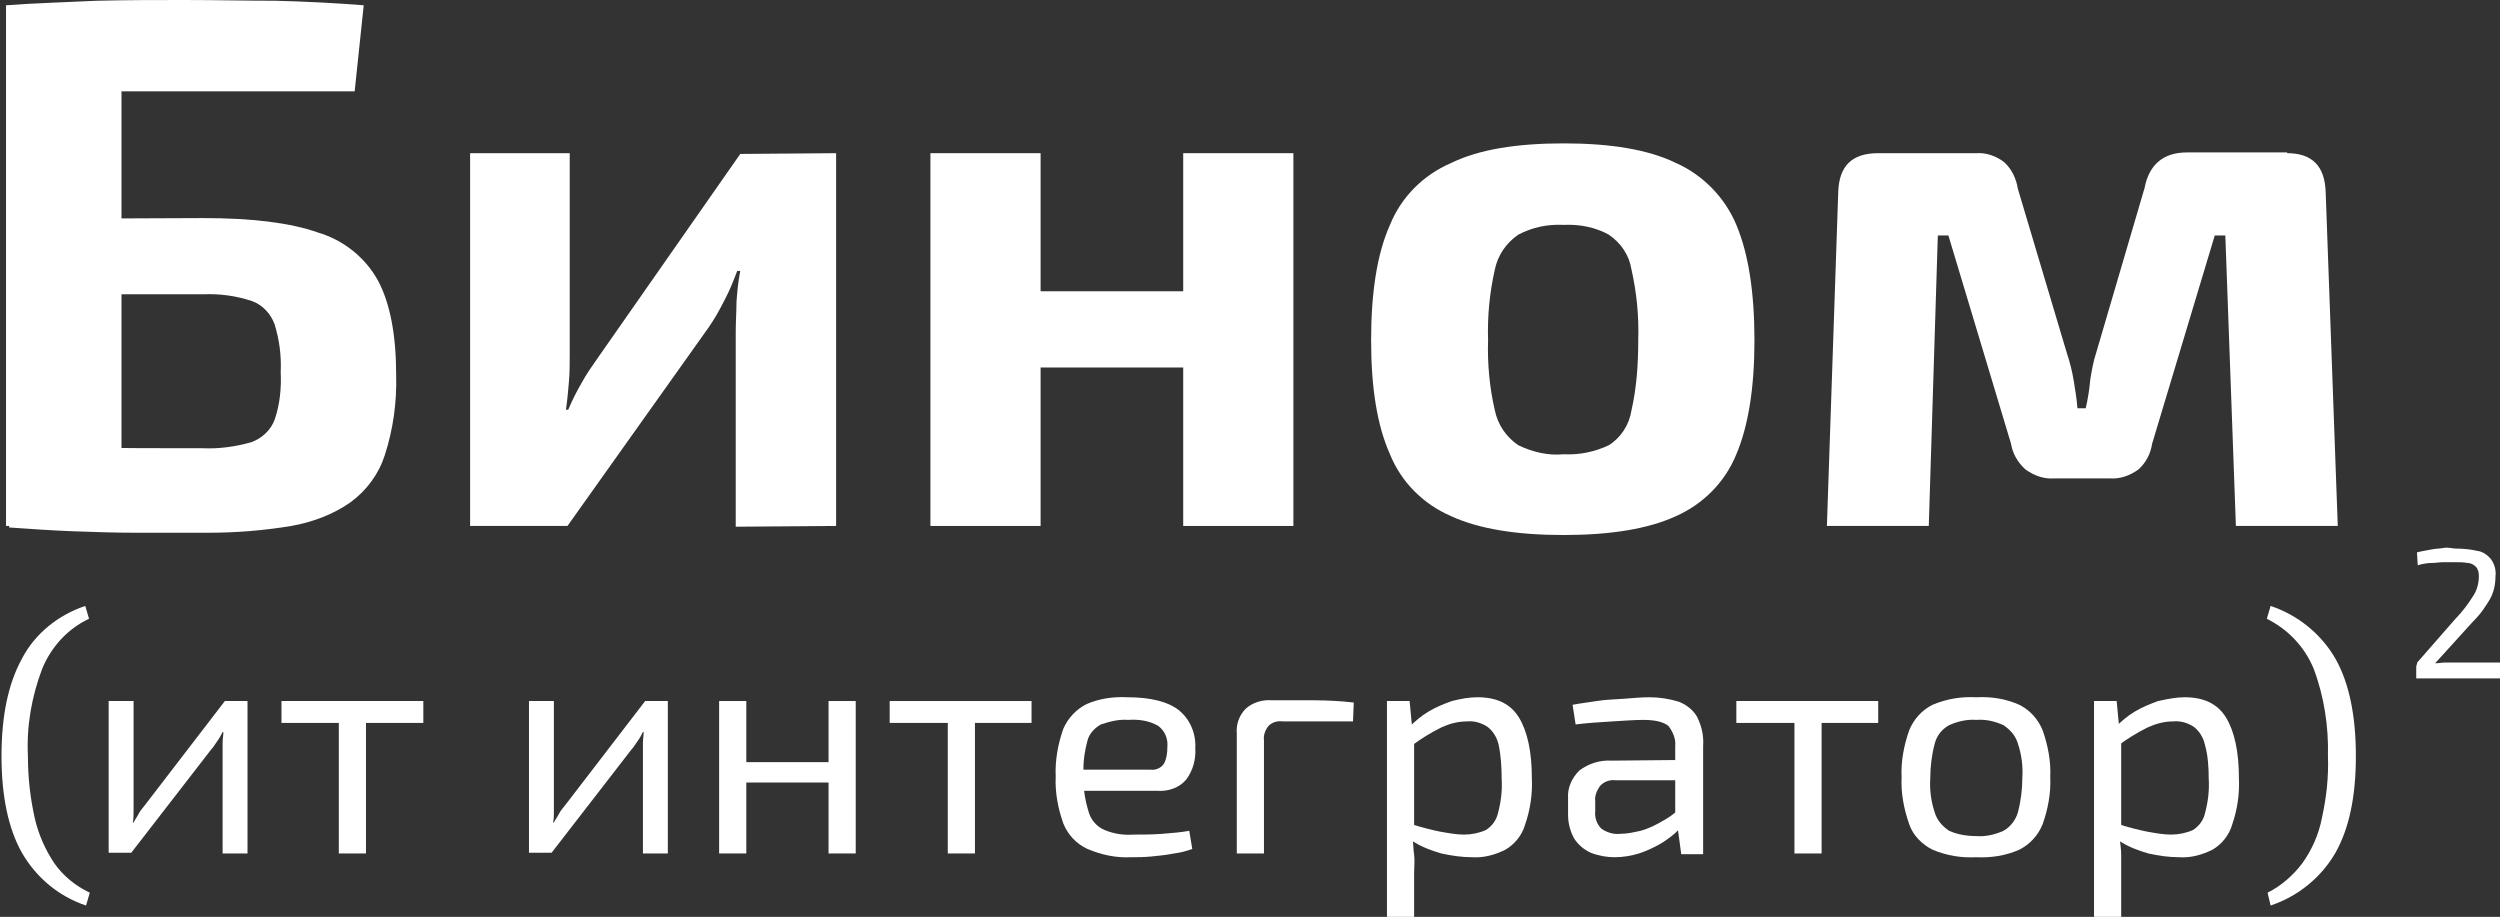 <?xml version="1.0" encoding="UTF-8"?> <!-- Generator: Adobe Illustrator 23.0.1, SVG Export Plug-In . SVG Version: 6.00 Build 0) --> <svg xmlns="http://www.w3.org/2000/svg" xmlns:xlink="http://www.w3.org/1999/xlink" id="Слой_1" x="0px" y="0px" viewBox="0 0 331.3 121.5" style="enable-background:new 0 0 331.3 121.5;" xml:space="preserve"><rect x="0" y="0" width="331.3" height="121.5" fill="#333333" stroke="none"/> <style type="text/css"> .st0{fill:#FFFFFF;} </style> <title>logo-grey</title> <path class="st0" d="M48.2,0.7L47,12.1H16.1v57.6H0.8v-69c4-0.3,8-0.4,12-0.6C16.8,0,20.7,0,24.4,0c4.1,0,8.2,0.1,12.1,0.1 C40.5,0.2,44.4,0.4,48.2,0.7z M26.9,28.9c6.4,0,11.5,0.6,15.2,1.9c3.4,1,6.3,3.3,8,6.4c1.6,3,2.4,7.2,2.4,12.5 c0.1,3.6-0.4,7.2-1.5,10.6c-0.8,2.5-2.4,4.7-4.6,6.3c-2.3,1.6-5,2.6-7.8,3.1c-3.6,0.6-7.3,0.9-11,0.9c-3.4,0-6.6,0-9.5,0 c-2.9,0-5.8-0.1-8.5-0.2s-5.5-0.3-8.4-0.5l1.5-10.8c1.5,0.1,4.5,0.1,8.8,0.2s9.5,0.1,15.4,0.1c2.1,0.1,4.3-0.2,6.4-0.8 c1.4-0.5,2.6-1.6,3.1-3c0.7-2,0.9-4.2,0.8-6.3C37.3,47,37,45,36.4,43c-0.5-1.4-1.6-2.6-3-3.1c-2.1-0.7-4.3-1-6.5-0.9H2.6v-10 L26.9,28.9z"></path> <path class="st0" d="M110.8,20.3v49.4l-13.3,0.1V43.9c0-1.3,0.1-2.6,0.1-3.9c0.1-1.3,0.2-2.6,0.5-4.1h-0.4c-0.5,1.3-1,2.6-1.7,3.9 c-0.7,1.4-1.4,2.6-2.1,3.6L75.2,69.7H62.3V20.3h13.2v26.6c0,1.2,0,2.4-0.1,3.6s-0.2,2.4-0.4,3.8h0.3c0.5-1.2,1.1-2.4,1.8-3.6 c0.6-1.1,1.3-2.1,2-3.1l19-27.2L110.8,20.3z"></path> <path class="st0" d="M137.9,20.3v49.4h-14.6V20.3H137.9z M157.7,38.6v10.1h-20.4V38.6H157.7z M171.4,20.3v49.4h-14.6V20.3H171.4z"></path> <path class="st0" d="M207.2,19c6.2,0,11.2,0.8,14.9,2.6c3.6,1.6,6.5,4.6,8,8.2c1.6,3.8,2.4,8.9,2.4,15.3c0,6.3-0.8,11.3-2.4,15.1 c-1.5,3.7-4.4,6.6-8,8.2c-3.7,1.7-8.7,2.5-14.9,2.5s-11.2-0.8-14.9-2.5c-3.7-1.6-6.6-4.5-8.1-8.2c-1.7-3.8-2.5-8.8-2.5-15.1 c0-6.4,0.8-11.5,2.5-15.3c1.5-3.7,4.4-6.6,8.1-8.2C196,19.8,201,19,207.2,19z M207.2,29.8c-2.1-0.1-4.1,0.3-6,1.3 c-1.6,1.1-2.7,2.7-3.1,4.6c-0.7,3.1-1,6.2-0.9,9.4c-0.1,3.1,0.2,6.3,0.9,9.3c0.4,1.9,1.5,3.5,3.1,4.6c1.9,0.9,3.9,1.4,6,1.2 c2.1,0.1,4.1-0.3,6-1.2c1.6-1,2.7-2.7,3-4.6c0.7-3.1,0.9-6.2,0.9-9.3c0.1-3.2-0.2-6.3-0.9-9.4c-0.3-1.9-1.4-3.5-3-4.6 C211.4,30.1,209.3,29.7,207.2,29.8L207.2,29.8z"></path> <path class="st0" d="M303.1,20.3c3.3,0,5,1.7,5.1,5.2l1.6,44.2h-13.5l-1.4-38.5h-1.4l-8.3,27.6c-0.2,1.3-0.8,2.5-1.8,3.4 c-1.1,0.8-2.4,1.3-3.8,1.2h-7.4c-1.4,0.1-2.7-0.4-3.8-1.2c-1-0.9-1.7-2.1-1.9-3.4l-8.3-27.6h-1.4l-1.2,38.5h-13.5l1.5-44.2 c0.1-3.5,1.8-5.2,5.3-5.2h13c1.3-0.1,2.7,0.4,3.7,1.2c1,0.9,1.6,2.2,1.8,3.5l6.5,21.8c0.4,1.2,0.7,2.4,0.9,3.6 c0.2,1.2,0.4,2.4,0.5,3.7h1.1c0.3-1.3,0.5-2.6,0.6-3.8c0.2-1.2,0.4-2.4,0.8-3.6l6.4-21.8c0.6-3.1,2.5-4.7,5.6-4.7H303.1z"></path> <path class="st0" d="M11.3,80.3l0.5,1.7c-2.8,1.3-5,3.7-6.2,6.6c-1.4,3.7-2.1,7.6-1.9,11.6c0,2.8,0.3,5.5,0.9,8.2 c0.5,2.2,1.4,4.2,2.6,6c1.2,1.7,2.8,3,4.7,3.9l-0.5,1.7c-3.6-1.2-6.6-3.7-8.5-7c-1.8-3.2-2.7-7.5-2.7-12.8c0-5.4,0.9-9.6,2.7-12.9 C4.6,84,7.7,81.5,11.3,80.3z"></path> <path class="st0" d="M32.8,92.9v20.2h-3.3V99.7c0-0.5,0-0.9,0-1.3s0.1-0.9,0.1-1.4h-0.1c-0.2,0.4-0.4,0.8-0.7,1.2 c-0.3,0.4-0.5,0.8-0.8,1.1l-10.6,13.7h-3V92.9h3.3v13.4c0,0.4,0,0.9,0,1.3s0,0.9-0.1,1.4h0.1c0.2-0.4,0.5-0.8,0.7-1.2 c0.2-0.4,0.5-0.7,0.8-1.1l10.6-13.8L32.8,92.9z"></path> <path class="st0" d="M56.1,92.9v2.9H37.3v-2.9H56.1z M48.5,92.9v20.2h-3.6V92.9H48.5z"></path> <path class="st0" d="M88.5,92.9v20.2h-3.3V99.7c0-0.5,0-0.9,0-1.3s0.1-0.9,0.1-1.4h-0.1c-0.2,0.4-0.4,0.8-0.7,1.2 c-0.3,0.4-0.5,0.8-0.8,1.1l-10.6,13.7h-3V92.9h3.3v13.4c0,0.4,0,0.9,0,1.3s0,0.9-0.1,1.4h0.1c0.2-0.4,0.5-0.8,0.7-1.2 c0.2-0.4,0.5-0.7,0.8-1.1l10.6-13.8L88.5,92.9z"></path> <path class="st0" d="M98.9,92.9v20.2h-3.6V92.9H98.9z M110.2,101v2.7H98.6V101H110.2z M113.4,92.9v20.2h-3.6V92.9L113.4,92.9z"></path> <path class="st0" d="M136.7,92.9v2.9h-18.8v-2.9H136.7z M129.2,92.9v20.2h-3.6V92.9H129.2z"></path> <path class="st0" d="M149.4,92.4c3.1,0,5.4,0.6,6.8,1.7c1.5,1.2,2.3,3.1,2.2,5c0.1,1.5-0.3,3-1.2,4.2c-0.9,1.1-2.4,1.6-3.8,1.5 h-12.2V102h11.3c0.7,0.1,1.5-0.3,1.8-0.9c0.3-0.6,0.4-1.4,0.4-2.1c0.1-1.1-0.3-2.1-1.2-2.8c-1.2-0.7-2.6-0.9-4-0.8 c-1.2-0.1-2.4,0.2-3.6,0.6c-0.9,0.5-1.6,1.3-1.8,2.2c-0.4,1.5-0.6,3-0.5,4.5c-0.1,1.7,0.2,3.4,0.7,5c0.3,1,1.1,1.9,2.1,2.3 c1.2,0.5,2.5,0.7,3.9,0.6c1.1,0,2.4,0,3.7-0.1s2.5-0.2,3.6-0.4l0.4,2.4c-0.8,0.3-1.6,0.5-2.4,0.6c-1,0.2-2,0.3-3,0.4 s-1.9,0.1-2.7,0.1c-2,0.1-3.9-0.3-5.8-1.1c-1.5-0.7-2.6-1.9-3.2-3.4c-0.7-2-1.1-4.1-1-6.2c-0.1-2.1,0.3-4.3,1-6.3 c0.6-1.4,1.7-2.6,3.1-3.3C145.6,92.6,147.5,92.3,149.4,92.4z"></path> <path class="st0" d="M168.5,92.8c1.8,0,3.7,0,5.5,0s3.7,0.1,5.4,0.3l-0.1,2.5H170c-0.7-0.1-1.4,0.1-1.9,0.6 c-0.4,0.5-0.7,1.2-0.6,1.9v15h-3.6V97.2c-0.1-1.2,0.3-2.4,1.2-3.3C166,93.1,167.3,92.7,168.5,92.8z"></path> <path class="st0" d="M186.8,92.9l0.4,4.2l0.2,0.5v13l-0.2,0.5c0.1,0.8,0.1,1.5,0.2,2.2s0,1.5,0,2.3v5.9h-3.6V92.9H186.8z M195.8,92.4c2.6,0,4.4,0.9,5.5,2.7s1.7,4.5,1.7,8c0.1,2.1-0.2,4.2-0.9,6.2c-0.4,1.4-1.4,2.6-2.6,3.3c-1.4,0.7-2.9,1.1-4.4,1 c-1.4,0-2.7-0.2-4.1-0.5c-1.4-0.4-2.7-0.9-3.9-1.7l0.2-2.1c1.3,0.4,2.5,0.7,3.5,0.9c1.1,0.2,2.2,0.4,3.2,0.4c1,0,2-0.2,2.9-0.6 c0.8-0.5,1.4-1.3,1.6-2.2c0.4-1.5,0.6-3,0.5-4.6c0-1.5-0.1-3.1-0.4-4.5c-0.2-0.9-0.7-1.8-1.5-2.4c-0.8-0.5-1.7-0.8-2.7-0.7 c-1.2,0-2.3,0.3-3.4,0.8c-1.4,0.7-2.7,1.5-3.9,2.4l-0.4-2.4c0.8-0.8,1.6-1.5,2.6-2.1c1-0.6,2-1,3.1-1.4 C193.6,92.6,194.7,92.4,195.8,92.4L195.8,92.4z"></path> <path class="st0" d="M224,100.7v2.7l-9.9,0c-0.8-0.1-1.6,0.2-2.1,0.8c-0.4,0.6-0.7,1.3-0.6,2v1.3c-0.1,0.8,0.2,1.7,0.8,2.3 c0.7,0.5,1.6,0.8,2.5,0.7c0.9,0,1.8-0.2,2.7-0.4c1.1-0.3,2.1-0.8,3.1-1.4c1.1-0.6,2-1.4,2.8-2.3v2.6c-0.4,0.5-0.8,0.9-1.3,1.4 c-0.7,0.6-1.4,1.1-2.1,1.5c-0.9,0.5-1.8,0.9-2.7,1.2c-1,0.3-2.1,0.5-3.2,0.5c-1.1,0-2.2-0.2-3.2-0.6c-0.9-0.4-1.7-1.1-2.2-1.9 c-0.5-0.9-0.8-2-0.8-3.1v-2.2c-0.1-1.4,0.5-2.7,1.5-3.7c1.2-0.9,2.7-1.4,4.3-1.3L224,100.7z M218.6,92.4c1.3,0,2.6,0.2,3.9,0.6 c1,0.4,1.9,1.1,2.4,2c0.6,1.2,0.9,2.5,0.8,3.9v14.3h-2.9l-0.6-4.4l-0.2-0.5v-9.4c0.1-1-0.3-1.9-0.9-2.7c-0.6-0.5-1.7-0.8-3.3-0.8 c-1.1,0-2.5,0.1-4.1,0.2s-3.3,0.2-4.9,0.4l-0.4-2.6c1-0.2,2-0.3,3.2-0.5s2.4-0.2,3.6-0.3S217.6,92.4,218.6,92.4L218.6,92.4z"></path> <path class="st0" d="M248.9,92.9v2.9h-18.8v-2.9H248.9z M241.4,92.9v20.2h-3.6V92.9H241.4z"></path> <path class="st0" d="M261.9,92.4c2-0.1,3.9,0.2,5.7,1c1.4,0.7,2.5,1.9,3.1,3.4c0.7,2,1.1,4.1,1,6.2c0.1,2.1-0.3,4.2-1,6.2 c-0.6,1.5-1.7,2.7-3.1,3.4c-1.8,0.8-3.8,1.1-5.7,1c-2,0.1-3.9-0.2-5.8-1c-1.4-0.7-2.6-1.9-3.1-3.4c-0.7-2-1.1-4.1-1-6.2 c-0.1-2.1,0.3-4.2,1-6.2c0.6-1.5,1.7-2.7,3.1-3.4C258,92.6,259.9,92.3,261.9,92.4z M261.9,95.4c-1.2-0.1-2.5,0.2-3.6,0.7 c-0.9,0.5-1.6,1.3-1.9,2.4c-0.4,1.5-0.6,3.1-0.6,4.6c-0.1,1.6,0.1,3.1,0.6,4.6c0.3,1,1,1.8,1.9,2.4c1.1,0.5,2.4,0.7,3.6,0.7 c1.2,0.1,2.5-0.2,3.6-0.7c0.9-0.5,1.6-1.4,1.9-2.4c0.4-1.5,0.6-3.1,0.6-4.6c0.1-1.6-0.1-3.1-0.6-4.6c-0.3-1-1-1.8-1.9-2.4 C264.4,95.6,263.2,95.3,261.9,95.4L261.9,95.4z"></path> <path class="st0" d="M280.5,92.9l0.4,4.2l0.2,0.5v13l-0.2,0.5c0.1,0.8,0.2,1.5,0.2,2.2s0,1.5,0,2.3v5.9h-3.6V92.9H280.5z M289.5,92.4c2.6,0,4.4,0.9,5.5,2.7s1.7,4.5,1.7,8c0.1,2.1-0.2,4.2-0.9,6.2c-0.4,1.4-1.4,2.6-2.6,3.3c-1.4,0.7-2.9,1.1-4.4,1 c-1.4,0-2.7-0.2-4.1-0.5c-1.4-0.4-2.7-0.9-3.9-1.7l0.2-2.1c1.3,0.4,2.5,0.7,3.5,0.9c1.1,0.2,2.2,0.4,3.2,0.4c1,0,2-0.2,2.9-0.6 c0.8-0.5,1.4-1.3,1.6-2.2c0.4-1.5,0.6-3,0.5-4.6c0-1.5-0.1-3.1-0.5-4.5c-0.2-0.9-0.7-1.8-1.5-2.4c-0.8-0.5-1.7-0.8-2.7-0.7 c-1.2,0-2.3,0.3-3.4,0.8c-1.4,0.7-2.7,1.5-3.9,2.4l-0.4-2.4c0.8-0.8,1.6-1.5,2.6-2.1c1-0.6,2-1,3.1-1.4 C287.4,92.6,288.4,92.4,289.5,92.4L289.5,92.4z"></path> <path class="st0" d="M300.9,80.3c3.6,1.2,6.7,3.7,8.6,7c1.8,3.2,2.7,7.5,2.7,12.9c0,5.4-0.9,9.6-2.7,12.8c-1.9,3.3-5,5.8-8.6,7 l-0.4-1.7c1.8-0.9,3.4-2.3,4.6-3.9c1.3-1.8,2.2-3.9,2.6-6c0.6-2.7,0.9-5.4,0.8-8.2c0.1-3.9-0.5-7.9-1.9-11.6 c-1.2-2.9-3.4-5.2-6.2-6.6L300.9,80.3z"></path> <path class="st0" d="M325.5,72.7c0.9,0,1.9,0.1,2.8,0.3c0.7,0.1,1.3,0.5,1.8,1.1c0.5,0.7,0.7,1.5,0.6,2.3c0,0.7-0.1,1.4-0.3,2 c-0.2,0.7-0.6,1.3-1,1.9c-0.5,0.8-1.1,1.5-1.8,2.2l-4.9,5.4c0.4,0,0.9-0.1,1.4-0.1h1.4h5.8v2.1h-11.1v-1.4c0-0.2,0-0.3,0.1-0.5 c0-0.2,0.1-0.3,0.2-0.4l4.9-5.6c0.9-0.9,1.7-2,2.4-3.1c0.5-0.8,0.7-1.7,0.7-2.6c0-0.4-0.1-0.9-0.4-1.2c-0.3-0.3-0.7-0.5-1.1-0.5 c-0.6-0.1-1.1-0.1-1.7-0.1h-1.5c-0.5,0-1,0.1-1.5,0.1s-1.2,0.1-1.9,0.3l-0.1-1.7c0.8-0.2,1.5-0.3,2-0.4s1.1-0.1,1.6-0.2 S325,72.7,325.5,72.7z"></path> </svg> 